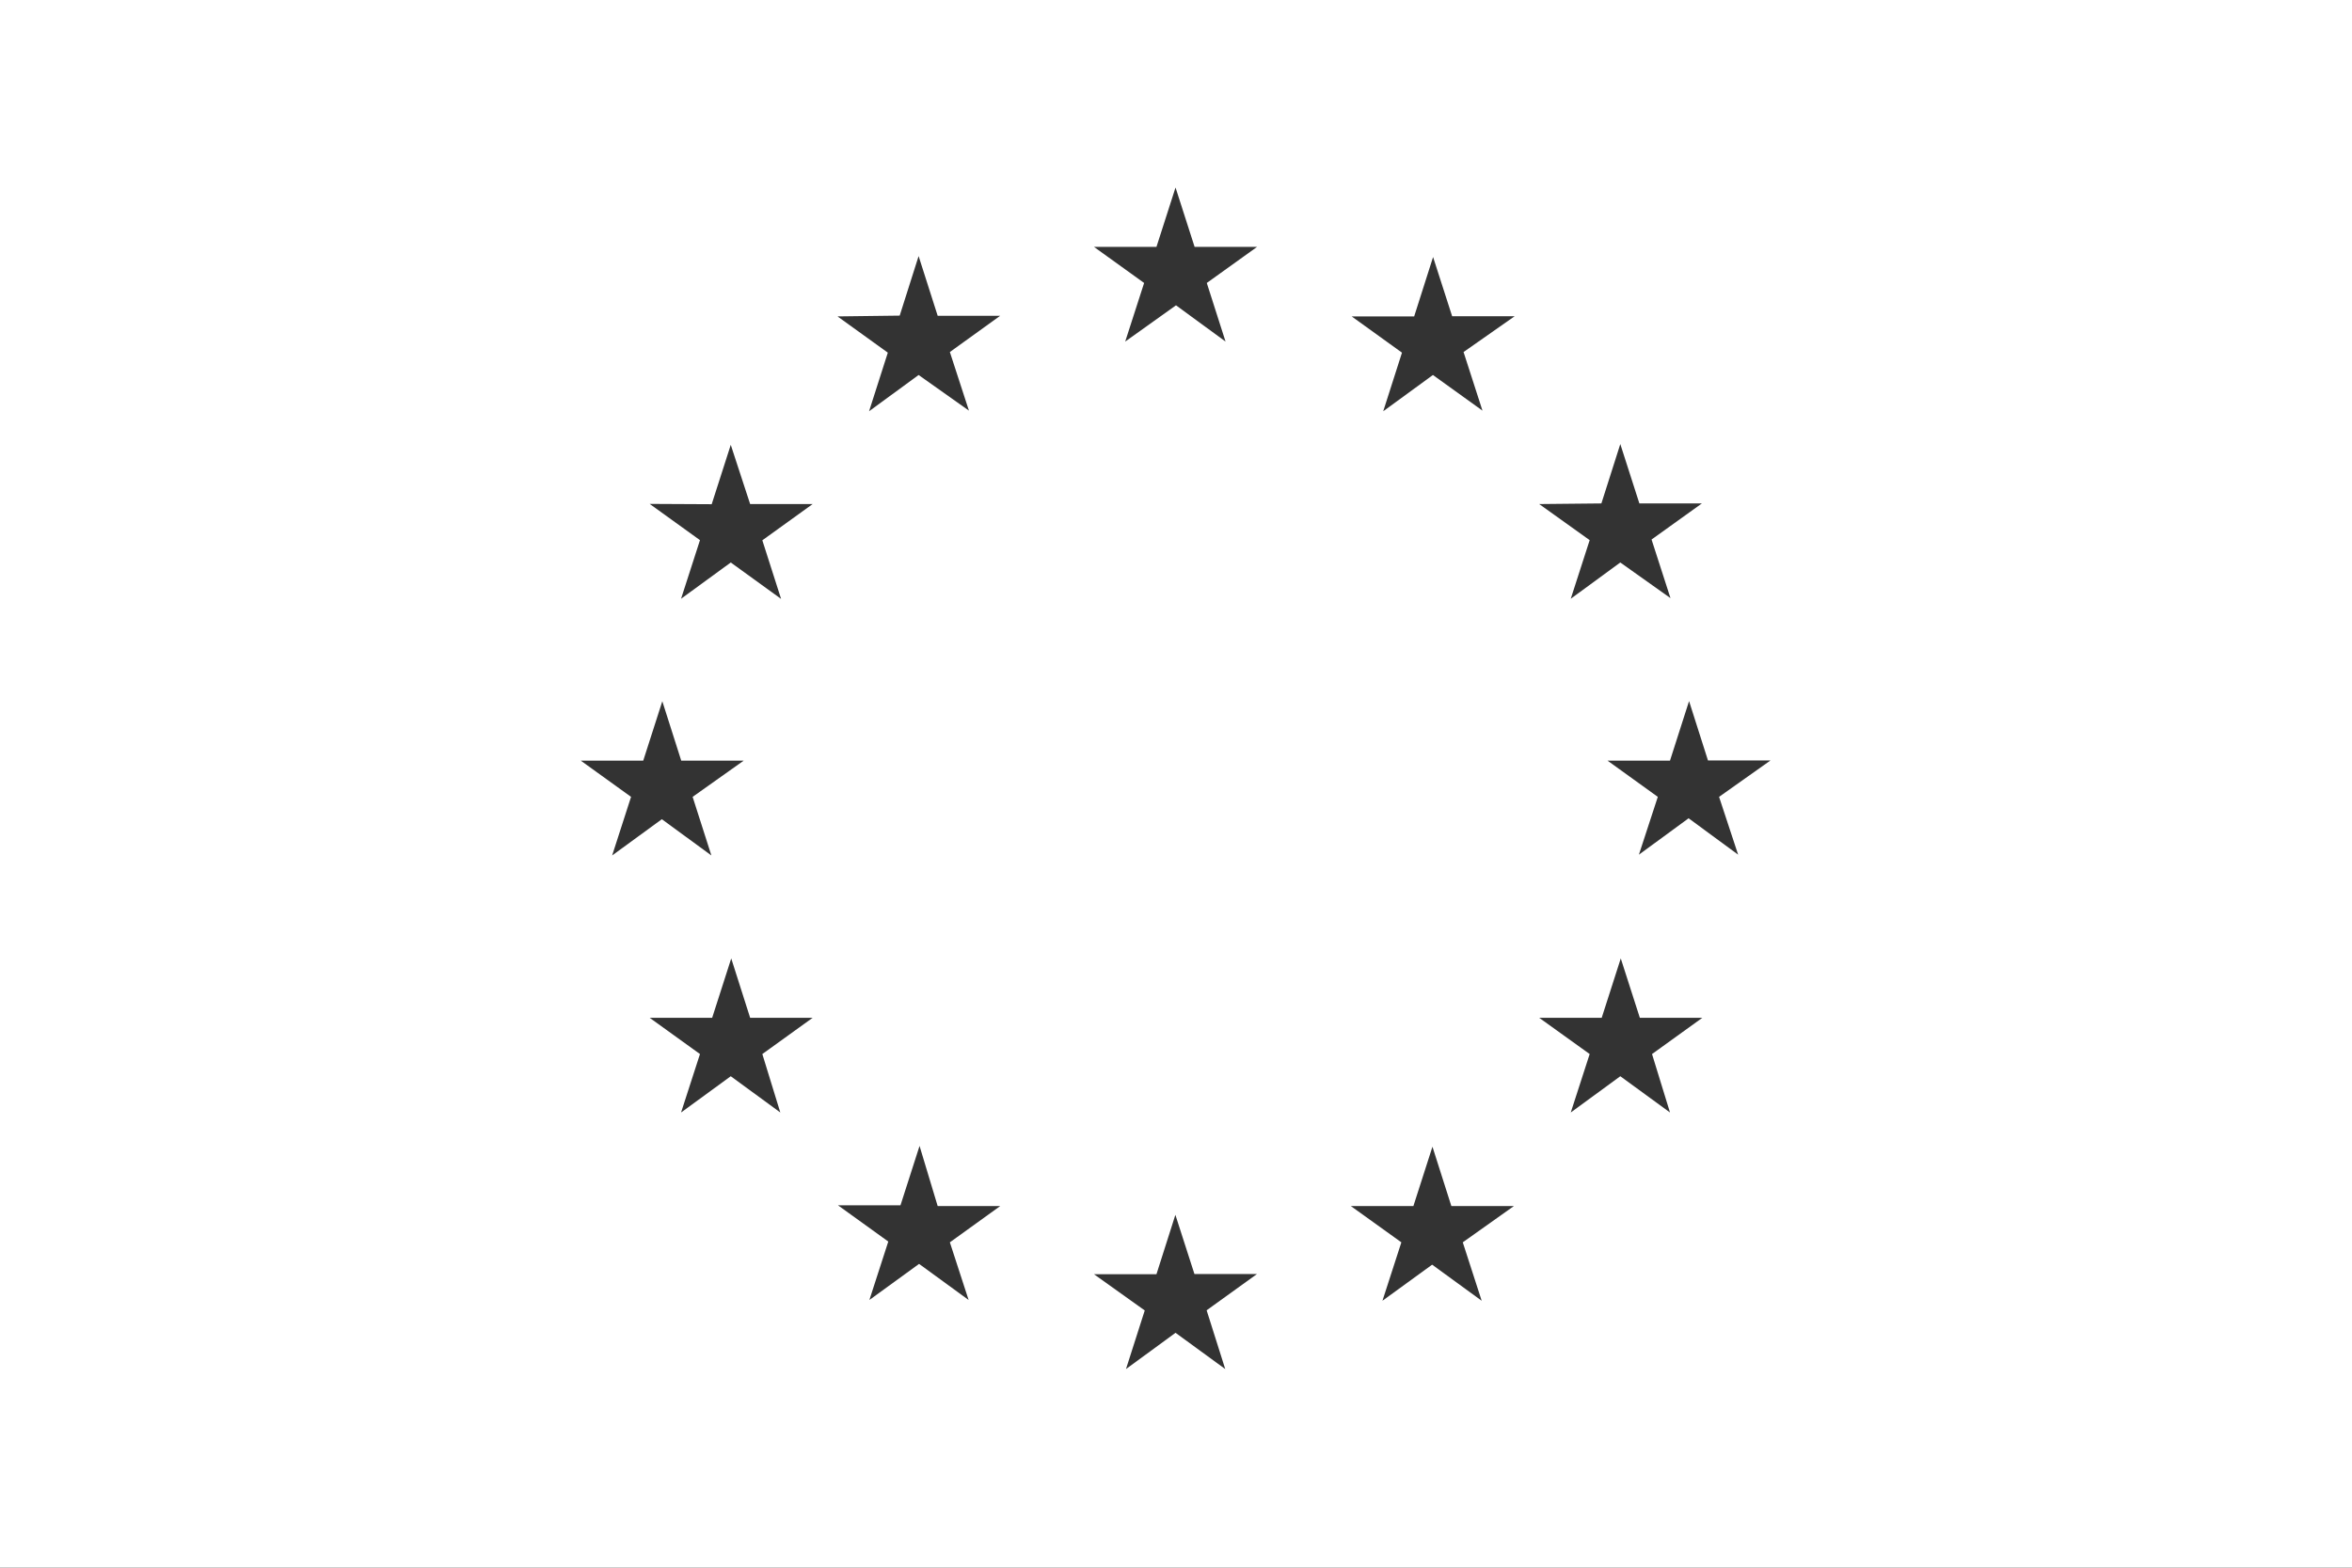 <svg id="Calque_1" data-name="Calque 1" xmlns="http://www.w3.org/2000/svg" viewBox="0 0 150.5 100.33"><rect x="0" y="0" width="150.5" height="100.33" fill="#333333" stroke="none"/><defs><style>.cls-1{fill:white;}</style></defs><path class="cls-1" d="M0,0V100.33H150.5V0ZM102.47,32.22l1.21-3.8,1.22,3.8h4l-3.22,2.31,1.21,3.75L103.68,36l-3.17,2.32,1.21-3.75-3.23-2.31Zm-56.93.05,1.22-3.8L48,32.26h4l-3.22,2.32,1.2,3.75L46.76,36l-3.18,2.32,1.21-3.75-3.22-2.32ZM37.16,48.68h4l1.22-3.8,1.21,3.8h4L44.32,51l1.2,3.75-3.17-2.32-3.18,2.32L40.38,51ZM49.93,71.2l-3.17-2.32L43.58,71.2l1.21-3.74-3.22-2.32h4l1.22-3.8L48,65.14h4l-3.22,2.32Zm7.64-51,1.21-3.81L60,20.21h4l-3.22,2.32L62,26.28,58.78,24l-3.17,2.32,1.2-3.75-3.22-2.32Zm4.41,63-3.17-2.31-3.18,2.31,1.21-3.74-3.22-2.32h4l1.22-3.8L60,77.19h4l-3.22,2.32ZM74,15.8,75.22,12l1.22,3.8h4l-3.22,2.31,1.2,3.75-3.17-2.32L72,21.86l1.21-3.75L70,15.8Zm4.4,71.82L75.22,85.3l-3.17,2.32,1.2-3.75L70,81.55h4l1.21-3.8,1.22,3.79h4l-3.22,2.32Zm16.41-4.37-3.17-2.31-3.18,2.31,1.21-3.74-3.23-2.32h4l1.22-3.8,1.21,3.8h4L93.6,79.51ZM93.65,22.53l1.21,3.75L91.69,24l-3.18,2.32,1.2-3.75-3.22-2.32h4l1.21-3.8,1.22,3.79h4ZM106.86,71.2l-3.18-2.32-3.17,2.32,1.21-3.74-3.23-2.32h4l1.22-3.8,1.22,3.8h4l-3.22,2.32Zm4.36-16.5-3.17-2.33-3.18,2.33L106.08,51l-3.22-2.32h4l1.22-3.81,1.21,3.8h4L110,51Z"/></svg>